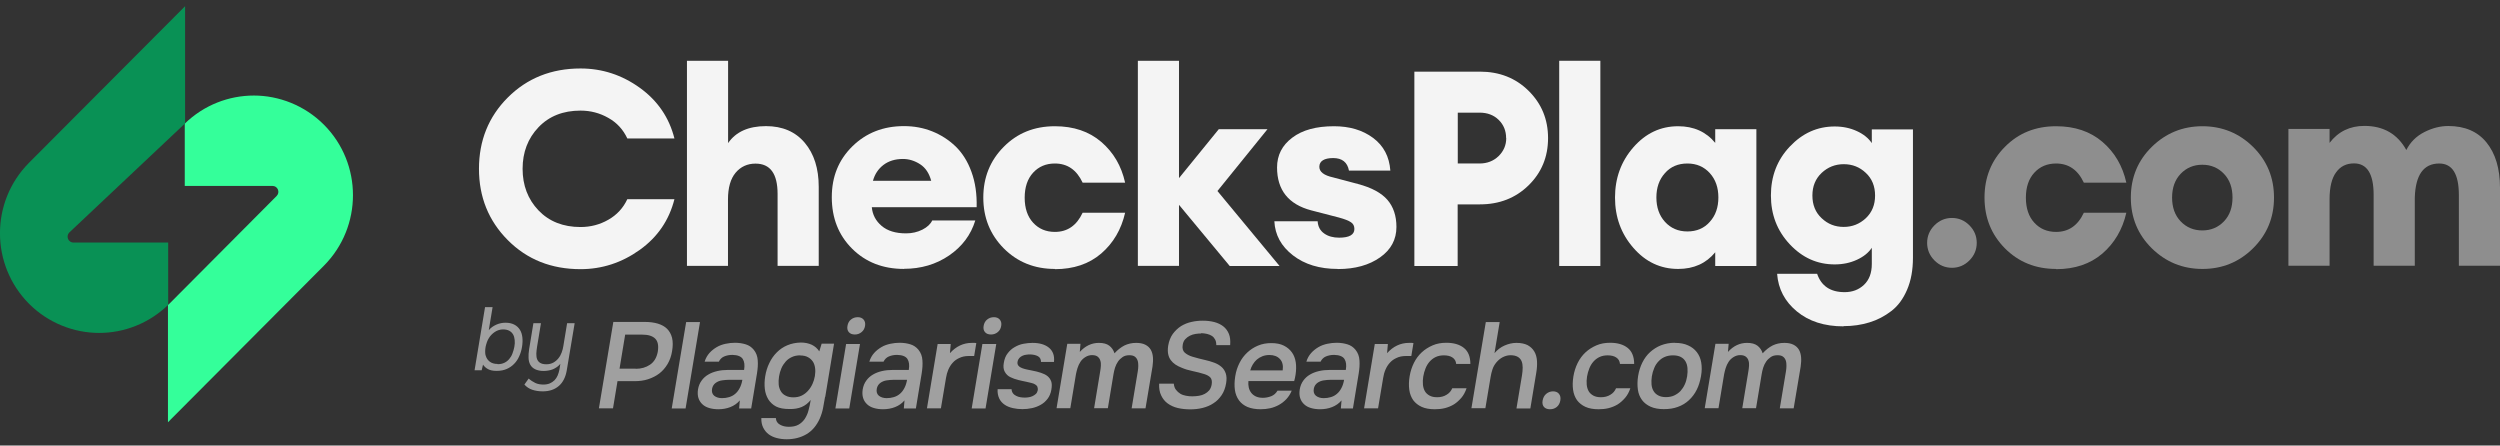 <svg width="202" height="36" viewBox="0 0 202 36" fill="none" xmlns="http://www.w3.org/2000/svg">
<rect x="0" y="0" width="202" height="36" fill="#333333" stroke="none"/>
<g clip-path="url(#clip0_2001_46521)">
<path d="M46.908 21.748C44.549 21.748 42.59 20.97 41.033 19.405C39.475 17.84 38.701 15.919 38.701 13.64C38.701 11.362 39.475 9.431 41.033 7.876C42.59 6.32 44.549 5.533 46.908 5.533C48.656 5.533 50.25 6.055 51.689 7.089C53.138 8.132 54.067 9.495 54.495 11.188H50.688C50.35 10.465 49.84 9.907 49.148 9.523C48.456 9.129 47.709 8.937 46.908 8.937C45.496 8.937 44.366 9.385 43.51 10.282C42.654 11.179 42.226 12.304 42.226 13.64C42.226 14.976 42.654 16.102 43.51 16.999C44.366 17.895 45.505 18.344 46.908 18.344C47.709 18.344 48.465 18.151 49.148 17.758C49.84 17.365 50.35 16.816 50.688 16.093H54.495C54.067 17.785 53.138 19.158 51.689 20.192C50.241 21.226 48.647 21.748 46.908 21.748Z" fill="#F4F4F4"/>
<path d="M58.83 21.482H55.506V4.911H58.83V11.563C59.459 10.648 60.479 10.191 61.891 10.191C63.22 10.191 64.268 10.639 65.024 11.536C65.78 12.433 66.153 13.622 66.153 15.095V21.482H62.829V15.672C62.829 14.034 62.237 13.22 61.044 13.22C60.388 13.22 59.85 13.467 59.441 13.952C59.031 14.437 58.821 15.159 58.821 16.12V21.491L58.83 21.482Z" fill="#F4F4F4"/>
<path d="M73.038 21.729C71.335 21.729 69.941 21.18 68.848 20.091C67.755 19.002 67.209 17.611 67.209 15.937C67.209 14.262 67.765 12.917 68.867 11.828C69.978 10.739 71.362 10.19 73.038 10.19C73.849 10.19 74.605 10.328 75.315 10.611C76.026 10.895 76.654 11.298 77.21 11.828C77.756 12.359 78.193 13.045 78.494 13.887C78.804 14.729 78.94 15.681 78.913 16.742H70.442C70.497 17.346 70.761 17.849 71.235 18.252C71.708 18.654 72.364 18.856 73.211 18.856C73.694 18.856 74.131 18.755 74.532 18.554C74.924 18.352 75.188 18.105 75.324 17.813H78.804C78.448 18.975 77.747 19.917 76.691 20.64C75.634 21.363 74.413 21.72 73.038 21.72V21.729ZM72.956 12.844C72.328 12.844 71.799 13.009 71.38 13.329C70.962 13.649 70.679 14.079 70.534 14.61H75.242C75.078 14.006 74.787 13.558 74.35 13.274C73.913 12.99 73.448 12.844 72.956 12.844Z" fill="#F4F4F4"/>
<path d="M85.235 21.73C83.577 21.73 82.202 21.171 81.1 20.064C79.998 18.948 79.451 17.584 79.451 15.965C79.451 14.345 79.998 12.973 81.1 11.866C82.202 10.749 83.577 10.2 85.235 10.2C86.747 10.2 87.995 10.621 88.978 11.463C89.962 12.305 90.609 13.403 90.909 14.757H87.475C86.993 13.723 86.246 13.211 85.235 13.211C84.515 13.211 83.932 13.458 83.477 13.952C83.022 14.446 82.794 15.123 82.794 15.974C82.794 16.825 83.022 17.502 83.477 17.996C83.932 18.49 84.515 18.738 85.235 18.738C86.246 18.738 86.993 18.225 87.475 17.191H90.909C90.6 18.545 89.953 19.643 88.978 20.485C87.995 21.327 86.747 21.748 85.235 21.748V21.73Z" fill="#F4F4F4"/>
<path d="M99.353 21.482L95.263 16.55V21.482H91.939V4.911H95.263V14.391L98.478 10.438H102.413L98.369 15.434L103.387 21.491H99.362L99.353 21.482Z" fill="#F4F4F4"/>
<path d="M108.087 21.73C106.62 21.73 105.418 21.364 104.471 20.632C103.523 19.899 103.022 18.985 102.968 17.877H106.465C106.493 18.307 106.666 18.637 106.994 18.866C107.312 19.094 107.722 19.204 108.205 19.204C109.025 19.204 109.435 18.966 109.435 18.5C109.435 18.262 109.343 18.079 109.161 17.96C108.979 17.832 108.651 17.703 108.178 17.575L105.955 16.999C104.106 16.514 103.186 15.352 103.186 13.531C103.186 12.543 103.596 11.737 104.416 11.124C105.236 10.502 106.356 10.2 107.786 10.2C109.043 10.2 110.099 10.511 110.946 11.143C111.794 11.774 112.258 12.652 112.34 13.787H108.997C108.87 13.11 108.442 12.771 107.722 12.771C107.003 12.771 106.602 13.009 106.602 13.476C106.602 13.888 106.975 14.171 107.722 14.336L109.726 14.867C110.828 15.16 111.62 15.59 112.103 16.148C112.586 16.706 112.832 17.438 112.832 18.335C112.832 19.351 112.395 20.174 111.511 20.796C110.628 21.419 109.498 21.739 108.105 21.739L108.087 21.73Z" fill="#F4F4F4"/>
<path d="M123.508 7.335C124.555 8.369 125.083 9.641 125.083 11.16C125.083 12.679 124.555 13.951 123.508 14.976C122.46 16.001 121.149 16.513 119.582 16.513H117.779V21.491H114.281V5.789H119.582C121.149 5.789 122.46 6.301 123.508 7.335ZM121.695 11.16C121.695 10.575 121.495 10.081 121.094 9.687C120.693 9.294 120.174 9.101 119.546 9.101H117.788V13.21H119.546C120.165 13.21 120.675 13.009 121.085 12.615C121.495 12.213 121.704 11.728 121.704 11.16H121.695Z" fill="#F4F4F4"/>
<path d="M125.984 21.482V4.911H129.309V21.491H125.984V21.482Z" fill="#F4F4F4"/>
<path d="M135.594 21.73C134.173 21.73 132.961 21.162 131.978 20.028C130.985 18.893 130.493 17.539 130.493 15.965C130.493 14.391 130.985 13.037 131.978 11.902C132.971 10.768 134.173 10.2 135.594 10.2C136.851 10.2 137.853 10.649 138.59 11.545V10.438H141.915V21.492H138.59V20.384C137.853 21.281 136.86 21.73 135.594 21.73ZM134.528 17.923C134.993 18.436 135.594 18.701 136.341 18.701C137.087 18.701 137.698 18.445 138.153 17.923C138.618 17.411 138.845 16.752 138.845 15.956C138.845 15.16 138.618 14.501 138.153 13.988C137.689 13.476 137.087 13.211 136.341 13.211C135.594 13.211 134.983 13.467 134.528 13.988C134.064 14.501 133.836 15.16 133.836 15.956C133.836 16.752 134.064 17.411 134.528 17.923Z" fill="#F4F4F4"/>
<path d="M148.955 26.369C147.416 26.369 146.159 25.966 145.185 25.161C144.21 24.356 143.682 23.349 143.591 22.123H146.824C147.161 23.112 147.899 23.606 149.047 23.606C149.666 23.606 150.185 23.413 150.604 23.02C151.023 22.627 151.242 22.068 151.242 21.327V20.019C150.977 20.421 150.577 20.742 150.039 20.989C149.502 21.236 148.91 21.364 148.245 21.364C146.833 21.364 145.631 20.824 144.611 19.735C143.591 18.646 143.09 17.338 143.09 15.791C143.09 14.245 143.591 12.927 144.611 11.848C145.631 10.768 146.833 10.219 148.245 10.219C148.91 10.219 149.502 10.347 150.039 10.594C150.577 10.841 150.977 11.17 151.242 11.564V10.457H154.566V20.824C154.566 21.812 154.411 22.672 154.092 23.413C153.774 24.155 153.355 24.722 152.817 25.134C152.28 25.546 151.688 25.857 151.05 26.049C150.404 26.25 149.711 26.351 148.965 26.351L148.955 26.369ZM147.189 17.631C147.689 18.106 148.281 18.335 148.974 18.335C149.666 18.335 150.258 18.097 150.759 17.631C151.26 17.155 151.506 16.551 151.506 15.8C151.506 15.05 151.26 14.437 150.759 13.97C150.258 13.495 149.666 13.266 148.974 13.266C148.281 13.266 147.689 13.504 147.189 13.97C146.688 14.446 146.442 15.05 146.442 15.8C146.442 16.551 146.688 17.164 147.189 17.631Z" fill="#F4F4F4"/>
<path opacity="0.5" d="M159.128 21.043C158.737 21.436 158.263 21.637 157.717 21.637C157.17 21.637 156.697 21.436 156.305 21.043C155.913 20.649 155.713 20.173 155.713 19.624C155.713 19.075 155.913 18.6 156.305 18.206C156.697 17.813 157.17 17.611 157.717 17.611C158.263 17.611 158.737 17.813 159.128 18.206C159.52 18.6 159.72 19.075 159.72 19.624C159.72 20.173 159.52 20.649 159.128 21.043Z" fill="#EAEAEA"/>
<path opacity="0.5" d="M166.132 21.73C164.475 21.73 163.099 21.171 161.997 20.064C160.895 18.948 160.349 17.584 160.349 15.965C160.349 14.345 160.895 12.973 161.997 11.866C163.099 10.749 164.475 10.2 166.132 10.2C167.644 10.2 168.892 10.621 169.876 11.463C170.859 12.305 171.506 13.403 171.807 14.757H168.373C167.89 13.723 167.143 13.211 166.132 13.211C165.413 13.211 164.83 13.458 164.374 13.952C163.919 14.446 163.691 15.123 163.691 15.974C163.691 16.825 163.919 17.502 164.374 17.996C164.83 18.49 165.413 18.738 166.132 18.738C167.143 18.738 167.89 18.225 168.373 17.191H171.807C171.497 18.545 170.85 19.643 169.876 20.485C168.892 21.327 167.644 21.748 166.132 21.748V21.73Z" fill="#EAEAEA"/>
<path opacity="0.5" d="M182.045 20.064C180.916 21.181 179.549 21.73 177.956 21.73C176.362 21.73 174.995 21.171 173.866 20.064C172.737 18.948 172.172 17.584 172.172 15.965C172.172 14.345 172.737 12.973 173.866 11.866C174.995 10.758 176.362 10.2 177.956 10.2C179.549 10.2 180.916 10.758 182.045 11.866C183.174 12.982 183.739 14.345 183.739 15.965C183.739 17.584 183.174 18.948 182.045 20.064ZM176.198 17.887C176.662 18.371 177.245 18.619 177.946 18.619C178.648 18.619 179.231 18.371 179.695 17.887C180.16 17.401 180.387 16.761 180.387 15.965C180.387 15.169 180.16 14.528 179.695 14.043C179.231 13.558 178.648 13.311 177.946 13.311C177.245 13.311 176.662 13.558 176.198 14.043C175.733 14.528 175.505 15.169 175.505 15.965C175.505 16.761 175.733 17.401 176.198 17.887Z" fill="#EAEAEA"/>
<path opacity="0.5" d="M198.676 21.483V15.755C198.676 14.062 198.148 13.211 197.091 13.211C195.825 13.211 195.169 14.135 195.115 15.974V21.474H191.79V15.745C191.79 14.053 191.262 13.202 190.205 13.202C189.586 13.202 189.103 13.44 188.757 13.925C188.402 14.4 188.229 15.132 188.229 16.102V21.474H184.904V10.42H188.229V11.545C188.93 10.63 189.868 10.173 191.043 10.173C192.582 10.173 193.712 10.822 194.431 12.122C194.75 11.491 195.233 11.005 195.88 10.676C196.526 10.347 197.173 10.182 197.82 10.182C199.149 10.182 200.188 10.621 200.907 11.509C201.627 12.396 202 13.613 202 15.178V21.474H198.676V21.483Z" fill="#EAEAEA"/>
<path opacity="0.6" d="M38.345 29.919L39.192 24.814H39.802L39.493 26.68C39.648 26.488 39.857 26.342 40.103 26.232C40.349 26.122 40.604 26.076 40.841 26.076C41.132 26.076 41.369 26.131 41.56 26.232C41.752 26.332 41.897 26.47 42.007 26.643C42.116 26.817 42.18 27.019 42.207 27.257C42.234 27.494 42.225 27.751 42.18 28.025C42.134 28.3 42.061 28.556 41.952 28.785C41.852 29.023 41.715 29.224 41.542 29.398C41.378 29.572 41.178 29.709 40.95 29.81C40.722 29.91 40.458 29.965 40.167 29.965H40.085C39.83 29.965 39.611 29.919 39.438 29.828C39.265 29.736 39.128 29.617 39.028 29.462L38.919 29.919H38.336H38.345ZM40.212 29.425C40.422 29.425 40.595 29.389 40.75 29.315C40.904 29.242 41.032 29.142 41.141 29.014C41.251 28.885 41.342 28.739 41.405 28.565C41.469 28.391 41.524 28.217 41.56 28.025C41.597 27.833 41.606 27.65 41.587 27.476C41.569 27.302 41.533 27.156 41.46 27.028C41.387 26.9 41.287 26.799 41.15 26.726C41.014 26.653 40.85 26.616 40.64 26.616C40.522 26.616 40.413 26.634 40.294 26.671C40.176 26.708 40.066 26.762 39.975 26.826C39.875 26.891 39.793 26.964 39.711 27.046C39.629 27.128 39.566 27.211 39.511 27.302C39.438 27.412 39.383 27.531 39.338 27.659C39.292 27.787 39.265 27.906 39.238 28.016C39.219 28.144 39.201 28.272 39.201 28.4C39.201 28.529 39.21 28.657 39.256 28.766C39.31 28.949 39.42 29.105 39.575 29.224C39.73 29.343 39.939 29.407 40.194 29.407L40.212 29.425ZM46.433 26.113L45.795 29.919C45.704 30.468 45.486 30.898 45.158 31.182C44.821 31.475 44.384 31.621 43.855 31.621C43.537 31.621 43.254 31.576 43.008 31.493C42.763 31.411 42.553 31.274 42.371 31.072L42.717 30.587C42.881 30.734 43.063 30.853 43.254 30.944C43.446 31.036 43.673 31.072 43.901 31.072C44.101 31.072 44.265 31.045 44.42 30.981C44.566 30.917 44.693 30.834 44.803 30.725C44.912 30.615 44.994 30.487 45.058 30.34C45.121 30.194 45.167 30.029 45.203 29.855L45.276 29.398C45.194 29.498 45.103 29.581 45.003 29.654C44.894 29.727 44.785 29.791 44.675 29.837C44.557 29.883 44.438 29.919 44.311 29.938C44.183 29.956 44.056 29.974 43.937 29.974C43.646 29.974 43.418 29.919 43.245 29.837C43.072 29.755 42.935 29.627 42.854 29.48C42.763 29.325 42.717 29.142 42.708 28.931C42.699 28.721 42.708 28.483 42.753 28.217L43.099 26.113H43.71L43.391 28.044C43.364 28.217 43.345 28.391 43.336 28.556C43.336 28.721 43.345 28.876 43.391 29.004C43.437 29.132 43.519 29.242 43.637 29.315C43.755 29.389 43.919 29.434 44.138 29.434C44.356 29.434 44.548 29.389 44.712 29.297C44.876 29.206 45.012 29.087 45.121 28.949C45.24 28.803 45.322 28.648 45.386 28.474C45.449 28.3 45.495 28.126 45.522 27.943L45.823 26.113H46.433ZM49.548 26.012H52.098C52.499 26.012 52.845 26.058 53.155 26.149C53.455 26.241 53.711 26.378 53.902 26.57C54.093 26.762 54.23 27.01 54.303 27.302C54.375 27.604 54.375 27.961 54.303 28.382C54.239 28.766 54.12 29.114 53.938 29.416C53.756 29.718 53.537 29.974 53.273 30.176C53.009 30.377 52.7 30.532 52.362 30.642C52.026 30.752 51.661 30.798 51.26 30.798H49.894L49.53 32.994H48.391L49.557 26.012H49.548ZM51.37 29.8C51.807 29.8 52.189 29.691 52.517 29.471C52.845 29.251 53.055 28.904 53.146 28.437C53.228 27.943 53.164 27.586 52.945 27.366C52.727 27.147 52.381 27.037 51.889 27.037H50.514L50.058 29.791H51.37V29.8ZM54.275 33.003L55.441 26.021H56.561L55.395 33.003H54.275ZM59.776 32.353C59.567 32.6 59.312 32.774 59.011 32.893C58.711 33.012 58.383 33.067 58.037 33.067C57.764 33.067 57.518 33.031 57.299 32.966C57.081 32.902 56.898 32.802 56.753 32.664C56.607 32.527 56.498 32.362 56.434 32.161C56.37 31.96 56.361 31.731 56.397 31.475C56.443 31.191 56.543 30.953 56.689 30.752C56.834 30.551 57.017 30.386 57.226 30.267C57.436 30.139 57.682 30.047 57.955 29.983C58.228 29.919 58.51 29.892 58.793 29.892H60.123C60.186 29.508 60.15 29.215 60.013 29.004C59.877 28.794 59.594 28.684 59.175 28.675C58.929 28.675 58.702 28.721 58.51 28.803C58.319 28.885 58.173 29.032 58.082 29.224H56.935C57.017 28.949 57.153 28.712 57.326 28.519C57.499 28.327 57.7 28.172 57.918 28.044C58.137 27.915 58.374 27.833 58.629 27.778C58.884 27.723 59.139 27.696 59.385 27.696C59.704 27.696 59.995 27.742 60.259 27.824C60.523 27.906 60.733 28.053 60.906 28.263C61.097 28.501 61.206 28.785 61.225 29.114C61.252 29.444 61.225 29.8 61.161 30.194L60.696 33.003H59.722L59.776 32.362V32.353ZM59.995 30.688H58.911C58.72 30.688 58.529 30.706 58.337 30.734C58.146 30.761 57.964 30.834 57.818 30.944C57.672 31.054 57.572 31.21 57.536 31.411C57.49 31.658 57.554 31.85 57.709 31.978C57.873 32.106 58.082 32.17 58.337 32.17C58.538 32.17 58.729 32.143 58.911 32.088C59.093 32.033 59.257 31.951 59.403 31.823C59.549 31.704 59.667 31.548 59.767 31.356C59.867 31.173 59.94 30.944 59.986 30.679L59.995 30.688ZM66.662 32.079C66.617 32.372 66.562 32.655 66.507 32.948C66.453 33.241 66.362 33.534 66.234 33.827C65.979 34.385 65.633 34.806 65.168 35.08C64.704 35.355 64.167 35.492 63.556 35.492C63.265 35.492 63.001 35.455 62.755 35.391C62.509 35.327 62.29 35.227 62.108 35.089C61.926 34.952 61.78 34.778 61.671 34.559C61.562 34.348 61.507 34.083 61.516 33.781H62.691C62.7 34.019 62.809 34.193 63.019 34.312C63.228 34.431 63.465 34.485 63.739 34.485C64.057 34.485 64.312 34.431 64.522 34.312C64.731 34.193 64.895 34.037 65.032 33.836C65.159 33.634 65.269 33.406 65.332 33.14C65.405 32.884 65.46 32.6 65.505 32.317C65.296 32.573 65.059 32.765 64.777 32.884C64.495 33.003 64.167 33.058 63.784 33.049C63.338 33.049 62.983 32.985 62.709 32.847C62.445 32.71 62.236 32.509 62.081 32.271C61.935 32.024 61.835 31.749 61.798 31.429C61.762 31.109 61.771 30.779 61.826 30.423C61.889 30.029 61.999 29.663 62.163 29.334C62.318 29.004 62.518 28.721 62.764 28.474C63.01 28.227 63.292 28.034 63.62 27.897C63.948 27.76 64.303 27.687 64.713 27.677C65.05 27.677 65.341 27.742 65.597 27.86C65.843 27.98 66.043 28.153 66.198 28.391L66.389 27.769H67.391L66.68 32.06L66.662 32.079ZM64.649 28.712C64.403 28.712 64.176 28.757 63.984 28.849C63.784 28.94 63.62 29.059 63.483 29.215C63.347 29.37 63.228 29.544 63.137 29.755C63.046 29.965 62.983 30.185 62.946 30.423C62.91 30.66 62.901 30.88 62.919 31.081C62.937 31.283 63.001 31.457 63.092 31.612C63.183 31.768 63.31 31.887 63.483 31.969C63.647 32.06 63.857 32.106 64.103 32.106C64.349 32.106 64.586 32.06 64.786 31.96C64.986 31.859 65.15 31.731 65.296 31.566C65.442 31.402 65.56 31.219 65.651 31.017C65.742 30.816 65.806 30.606 65.843 30.386C65.879 30.166 65.888 29.947 65.861 29.745C65.833 29.544 65.779 29.361 65.678 29.215C65.578 29.068 65.451 28.949 65.278 28.858C65.114 28.766 64.904 28.721 64.649 28.721V28.712ZM69.304 25.628C69.504 25.628 69.668 25.692 69.777 25.82C69.886 25.948 69.932 26.113 69.896 26.332C69.859 26.552 69.768 26.708 69.613 26.836C69.458 26.964 69.276 27.028 69.076 27.028C68.857 27.028 68.693 26.964 68.584 26.836C68.475 26.708 68.438 26.543 68.475 26.332C68.511 26.122 68.602 25.939 68.757 25.82C68.912 25.692 69.094 25.628 69.313 25.628H69.304ZM67.5 33.003L68.365 27.797H69.486L68.62 33.003H67.5ZM73.083 32.353C72.874 32.6 72.619 32.774 72.318 32.893C72.018 33.012 71.69 33.067 71.344 33.067C71.07 33.067 70.825 33.031 70.606 32.966C70.387 32.902 70.205 32.802 70.059 32.664C69.914 32.527 69.805 32.362 69.741 32.161C69.677 31.96 69.668 31.731 69.704 31.475C69.75 31.191 69.85 30.953 69.996 30.752C70.141 30.551 70.324 30.386 70.533 30.267C70.743 30.139 70.989 30.047 71.262 29.983C71.535 29.919 71.817 29.892 72.1 29.892H73.43C73.493 29.508 73.457 29.215 73.32 29.004C73.184 28.794 72.901 28.684 72.482 28.675C72.236 28.675 72.009 28.721 71.817 28.803C71.626 28.885 71.48 29.032 71.389 29.224H70.242C70.324 28.949 70.46 28.712 70.633 28.519C70.806 28.327 71.007 28.172 71.225 28.044C71.444 27.915 71.681 27.833 71.936 27.778C72.191 27.723 72.446 27.696 72.692 27.696C73.011 27.696 73.302 27.742 73.566 27.824C73.83 27.906 74.04 28.053 74.213 28.263C74.404 28.501 74.513 28.785 74.532 29.114C74.559 29.444 74.532 29.8 74.468 30.194L74.003 33.003H73.029L73.083 32.362V32.353ZM73.302 30.688H72.218C72.027 30.688 71.836 30.706 71.644 30.734C71.453 30.761 71.271 30.834 71.125 30.944C70.98 31.054 70.879 31.21 70.843 31.411C70.797 31.658 70.861 31.85 71.016 31.978C71.18 32.106 71.389 32.17 71.644 32.17C71.845 32.17 72.036 32.143 72.218 32.088C72.4 32.033 72.564 31.951 72.71 31.823C72.856 31.704 72.974 31.548 73.074 31.356C73.174 31.173 73.247 30.944 73.293 30.679L73.302 30.688ZM74.896 33.003L75.761 27.797H76.818L76.754 28.538C77.246 27.989 77.838 27.705 78.521 27.705C78.585 27.705 78.648 27.705 78.712 27.705C78.776 27.705 78.831 27.705 78.885 27.723L78.712 28.766C78.63 28.766 78.557 28.766 78.485 28.766C78.412 28.766 78.339 28.766 78.266 28.766C77.975 28.766 77.729 28.821 77.519 28.922C77.31 29.014 77.127 29.142 76.982 29.306C76.836 29.462 76.718 29.654 76.626 29.864C76.535 30.075 76.472 30.304 76.435 30.551L76.025 32.994H74.905L74.896 33.003ZM80.306 25.628C80.507 25.628 80.671 25.692 80.78 25.82C80.889 25.948 80.935 26.113 80.898 26.332C80.862 26.552 80.771 26.708 80.616 26.836C80.461 26.964 80.279 27.028 80.079 27.028C79.86 27.028 79.696 26.964 79.587 26.836C79.477 26.708 79.441 26.543 79.477 26.332C79.514 26.122 79.605 25.939 79.76 25.82C79.915 25.692 80.097 25.628 80.315 25.628H80.306ZM78.512 33.003L79.377 27.797H80.497L79.632 33.003H78.512ZM83.257 28.638C83.157 28.638 83.057 28.638 82.948 28.657C82.838 28.666 82.729 28.693 82.629 28.739C82.529 28.785 82.438 28.84 82.365 28.922C82.292 29.004 82.237 29.105 82.219 29.224C82.192 29.361 82.219 29.471 82.301 29.562C82.374 29.645 82.483 29.709 82.611 29.755C82.738 29.8 82.875 29.837 83.011 29.864C83.148 29.892 83.275 29.919 83.376 29.938C83.649 29.993 83.895 30.047 84.104 30.121C84.323 30.194 84.496 30.276 84.632 30.386C84.769 30.496 84.869 30.633 84.933 30.807C84.997 30.981 84.997 31.2 84.951 31.475C84.906 31.768 84.796 32.024 84.642 32.225C84.487 32.426 84.305 32.591 84.086 32.71C83.877 32.829 83.64 32.921 83.385 32.976C83.13 33.031 82.875 33.058 82.611 33.058C82.346 33.058 82.091 33.031 81.846 32.976C81.6 32.921 81.381 32.838 81.19 32.71C80.998 32.582 80.844 32.417 80.743 32.207C80.643 31.997 80.588 31.749 80.607 31.448H81.736C81.736 31.576 81.782 31.685 81.846 31.777C81.909 31.868 82 31.932 82.11 31.987C82.219 32.042 82.328 32.079 82.447 32.097C82.565 32.115 82.683 32.125 82.784 32.125C82.866 32.125 82.957 32.125 83.075 32.106C83.194 32.097 83.303 32.06 83.412 32.015C83.521 31.969 83.612 31.905 83.694 31.832C83.776 31.759 83.822 31.658 83.849 31.539C83.868 31.429 83.849 31.338 83.822 31.255C83.795 31.173 83.722 31.118 83.64 31.063C83.558 31.008 83.458 30.972 83.339 30.944C83.221 30.917 83.093 30.88 82.957 30.853C82.747 30.816 82.529 30.761 82.292 30.706C82.055 30.651 81.836 30.569 81.645 30.477C81.445 30.386 81.299 30.24 81.19 30.047C81.08 29.855 81.053 29.617 81.108 29.315C81.162 28.995 81.263 28.739 81.427 28.538C81.581 28.336 81.773 28.163 81.991 28.044C82.21 27.915 82.447 27.824 82.692 27.778C82.948 27.732 83.184 27.705 83.421 27.705C83.995 27.705 84.432 27.833 84.76 28.098C85.079 28.364 85.216 28.748 85.161 29.242H84.113C84.113 29.032 84.031 28.876 83.868 28.785C83.704 28.693 83.494 28.648 83.248 28.638H83.257ZM87.301 27.797L87.247 28.437C87.684 27.952 88.203 27.705 88.786 27.705C89.15 27.705 89.433 27.778 89.633 27.934C89.833 28.089 89.97 28.291 90.052 28.547C90.298 28.272 90.571 28.062 90.853 27.915C91.136 27.778 91.454 27.705 91.801 27.705C92.092 27.705 92.338 27.751 92.538 27.851C92.739 27.952 92.885 28.089 92.985 28.263C93.085 28.437 93.139 28.648 93.158 28.876C93.176 29.105 93.158 29.361 93.121 29.627L92.557 32.994H91.436L91.928 30.038C91.956 29.883 91.974 29.718 91.974 29.562C91.974 29.407 91.965 29.261 91.919 29.132C91.874 29.004 91.81 28.904 91.7 28.821C91.6 28.739 91.445 28.702 91.245 28.702C91.035 28.702 90.853 28.748 90.708 28.849C90.562 28.949 90.434 29.068 90.334 29.215C90.234 29.361 90.152 29.526 90.097 29.7C90.043 29.883 89.997 30.057 89.97 30.24L89.514 32.985H88.403L88.895 30.011C88.922 29.855 88.941 29.709 88.95 29.553C88.959 29.398 88.95 29.261 88.904 29.132C88.868 29.004 88.795 28.904 88.695 28.821C88.595 28.739 88.44 28.693 88.239 28.693C88.039 28.693 87.866 28.748 87.702 28.849C87.538 28.949 87.401 29.078 87.301 29.233C87.201 29.389 87.119 29.553 87.064 29.736C87.01 29.919 86.964 30.084 86.937 30.24L86.481 32.985H85.37L86.236 27.778H87.31L87.301 27.797ZM97.065 26.945C96.91 26.945 96.755 26.955 96.591 26.982C96.428 27.01 96.282 27.055 96.136 27.128C95.99 27.202 95.872 27.293 95.763 27.412C95.653 27.531 95.59 27.687 95.562 27.87C95.517 28.144 95.571 28.355 95.735 28.501C95.899 28.638 96.1 28.748 96.346 28.821C96.519 28.876 96.701 28.922 96.874 28.968C97.056 29.014 97.22 29.05 97.366 29.087C97.63 29.151 97.876 29.215 98.113 29.306C98.34 29.389 98.541 29.508 98.695 29.645C98.859 29.782 98.969 29.965 99.042 30.176C99.114 30.386 99.124 30.651 99.069 30.972C99.005 31.347 98.887 31.667 98.705 31.932C98.522 32.198 98.313 32.417 98.049 32.582C97.794 32.756 97.502 32.875 97.183 32.957C96.865 33.04 96.528 33.076 96.172 33.076C95.817 33.076 95.471 33.04 95.162 32.966C94.852 32.893 94.579 32.765 94.351 32.6C94.123 32.436 93.95 32.216 93.823 31.951C93.695 31.685 93.641 31.374 93.659 30.999H94.843C94.861 31.2 94.916 31.365 95.016 31.493C95.116 31.621 95.234 31.731 95.371 31.814C95.508 31.896 95.672 31.951 95.835 31.978C96.009 32.015 96.182 32.024 96.346 32.024C96.528 32.024 96.71 32.006 96.883 31.978C97.056 31.951 97.211 31.896 97.347 31.823C97.484 31.749 97.603 31.658 97.703 31.539C97.803 31.42 97.867 31.265 97.903 31.072C97.949 30.807 97.903 30.615 97.794 30.496C97.675 30.377 97.511 30.285 97.293 30.221C96.992 30.13 96.683 30.047 96.364 29.983C96.045 29.919 95.744 29.828 95.471 29.709C95.289 29.636 95.116 29.553 94.97 29.453C94.825 29.352 94.697 29.233 94.597 29.096C94.497 28.959 94.424 28.794 94.387 28.602C94.351 28.419 94.351 28.199 94.387 27.943C94.451 27.559 94.579 27.238 94.761 26.982C94.952 26.726 95.171 26.515 95.426 26.351C95.681 26.195 95.972 26.076 96.273 26.012C96.582 25.939 96.883 25.912 97.193 25.912C97.52 25.912 97.83 25.948 98.113 26.021C98.395 26.095 98.641 26.213 98.841 26.369C99.042 26.525 99.196 26.735 99.297 26.982C99.397 27.229 99.424 27.531 99.397 27.888H98.276C98.276 27.705 98.249 27.559 98.185 27.44C98.122 27.321 98.04 27.22 97.93 27.147C97.821 27.074 97.694 27.019 97.539 26.982C97.384 26.945 97.22 26.927 97.047 26.918L97.065 26.945ZM100.872 30.779C100.854 30.972 100.863 31.145 100.9 31.31C100.936 31.475 101.009 31.621 101.1 31.74C101.191 31.859 101.319 31.96 101.473 32.033C101.628 32.106 101.82 32.143 102.038 32.143C102.275 32.143 102.494 32.097 102.712 32.015C102.922 31.932 103.095 31.786 103.222 31.566H104.37C104.261 31.832 104.115 32.06 103.933 32.253C103.75 32.445 103.55 32.6 103.332 32.719C103.113 32.838 102.876 32.93 102.63 32.985C102.384 33.04 102.12 33.067 101.856 33.067C101.446 33.067 101.091 33.003 100.799 32.884C100.508 32.756 100.28 32.582 100.107 32.344C99.934 32.106 99.825 31.823 99.779 31.502C99.734 31.173 99.743 30.807 99.807 30.404C99.87 30.002 99.989 29.645 100.153 29.325C100.317 28.995 100.526 28.721 100.781 28.483C101.036 28.245 101.319 28.062 101.647 27.925C101.974 27.787 102.33 27.723 102.712 27.723C103.122 27.723 103.459 27.787 103.732 27.925C104.006 28.062 104.224 28.245 104.388 28.474C104.552 28.702 104.652 28.977 104.698 29.279C104.743 29.581 104.734 29.928 104.68 30.285C104.652 30.459 104.616 30.624 104.57 30.789H100.872V30.779ZM103.641 29.928C103.696 29.535 103.623 29.224 103.423 29.014C103.222 28.794 102.94 28.684 102.566 28.684C102.357 28.684 102.166 28.721 102.002 28.785C101.838 28.849 101.683 28.94 101.555 29.05C101.428 29.16 101.319 29.297 101.228 29.444C101.136 29.599 101.064 29.755 101.018 29.928H103.641ZM108.396 32.353C108.186 32.6 107.931 32.774 107.631 32.893C107.33 33.012 107.002 33.067 106.656 33.067C106.383 33.067 106.137 33.031 105.918 32.966C105.7 32.902 105.517 32.802 105.372 32.664C105.226 32.527 105.117 32.362 105.053 32.161C104.989 31.96 104.98 31.731 105.017 31.475C105.062 31.191 105.162 30.953 105.308 30.752C105.454 30.551 105.636 30.386 105.845 30.267C106.055 30.139 106.301 30.047 106.574 29.983C106.847 29.919 107.13 29.892 107.412 29.892H108.742C108.806 29.508 108.769 29.215 108.632 29.004C108.496 28.794 108.213 28.684 107.794 28.675C107.549 28.675 107.321 28.721 107.13 28.803C106.938 28.885 106.793 29.032 106.702 29.224H105.554C105.636 28.949 105.772 28.712 105.946 28.519C106.119 28.327 106.319 28.172 106.538 28.044C106.756 27.915 106.993 27.833 107.248 27.778C107.503 27.723 107.758 27.696 108.004 27.696C108.323 27.696 108.614 27.742 108.878 27.824C109.142 27.906 109.352 28.053 109.525 28.263C109.716 28.501 109.826 28.785 109.844 29.114C109.871 29.444 109.844 29.8 109.78 30.194L109.316 33.003H108.341L108.396 32.362V32.353ZM108.614 30.688H107.53C107.339 30.688 107.148 30.706 106.957 30.734C106.765 30.761 106.583 30.834 106.437 30.944C106.292 31.054 106.191 31.21 106.155 31.411C106.11 31.658 106.173 31.85 106.328 31.978C106.492 32.106 106.702 32.17 106.957 32.17C107.157 32.17 107.348 32.143 107.53 32.088C107.713 32.033 107.876 31.951 108.022 31.823C108.168 31.704 108.286 31.548 108.387 31.356C108.487 31.173 108.56 30.944 108.605 30.679L108.614 30.688ZM110.217 33.003L111.083 27.797H112.139L112.075 28.538C112.567 27.989 113.159 27.705 113.842 27.705C113.906 27.705 113.97 27.705 114.034 27.705C114.097 27.705 114.152 27.705 114.207 27.723L114.034 28.766C113.952 28.766 113.879 28.766 113.806 28.766C113.733 28.766 113.66 28.766 113.587 28.766C113.296 28.766 113.05 28.821 112.84 28.922C112.631 29.014 112.449 29.142 112.303 29.306C112.157 29.462 112.039 29.654 111.948 29.864C111.857 30.075 111.793 30.304 111.757 30.551L111.347 32.994H110.226L110.217 33.003ZM115.928 33.067C115.509 33.067 115.154 33.003 114.872 32.875C114.589 32.747 114.361 32.564 114.188 32.335C114.024 32.097 113.915 31.823 113.87 31.493C113.824 31.164 113.833 30.807 113.897 30.413C113.961 30.02 114.079 29.654 114.243 29.325C114.407 28.995 114.616 28.712 114.872 28.474C115.127 28.236 115.418 28.053 115.755 27.906C116.092 27.76 116.456 27.696 116.866 27.696C117.458 27.696 117.932 27.833 118.278 28.108C118.624 28.382 118.806 28.812 118.806 29.407H117.659C117.64 29.178 117.54 29.004 117.358 28.885C117.185 28.766 116.948 28.712 116.666 28.712C116.42 28.712 116.192 28.757 116.001 28.849C115.81 28.94 115.646 29.068 115.509 29.224C115.372 29.38 115.263 29.562 115.181 29.773C115.099 29.983 115.035 30.194 114.999 30.423C114.963 30.651 114.953 30.871 114.972 31.072C114.99 31.274 115.045 31.457 115.127 31.603C115.209 31.749 115.336 31.868 115.5 31.96C115.664 32.051 115.864 32.097 116.119 32.097C116.411 32.097 116.666 32.033 116.884 31.896C117.103 31.768 117.249 31.594 117.34 31.374H118.497C118.396 31.667 118.26 31.932 118.078 32.143C117.895 32.353 117.695 32.536 117.476 32.674C117.249 32.811 117.003 32.911 116.748 32.976C116.493 33.04 116.22 33.067 115.937 33.067H115.928ZM118.888 33.003L120.054 26.021H121.174L120.755 28.538C120.983 28.263 121.256 28.053 121.575 27.915C121.894 27.778 122.204 27.705 122.531 27.705C122.896 27.705 123.196 27.769 123.433 27.888C123.661 28.016 123.843 28.181 123.971 28.4C124.098 28.611 124.171 28.867 124.189 29.169C124.207 29.462 124.189 29.791 124.125 30.148L123.652 33.003H122.531L122.978 30.322C123.014 30.102 123.032 29.892 123.032 29.691C123.032 29.498 123.005 29.325 122.941 29.178C122.878 29.032 122.777 28.913 122.632 28.831C122.486 28.748 122.295 28.702 122.049 28.702C121.839 28.702 121.63 28.757 121.429 28.858C121.229 28.959 121.056 29.105 120.91 29.279C120.764 29.453 120.655 29.645 120.591 29.846C120.528 30.047 120.473 30.24 120.446 30.432L120.018 32.985H118.897L118.888 33.003ZM125.482 31.621C125.692 31.621 125.856 31.685 125.965 31.823C126.075 31.96 126.111 32.134 126.075 32.353C126.038 32.573 125.938 32.765 125.783 32.884C125.628 33.012 125.446 33.067 125.237 33.067C125.027 33.067 124.863 33.003 124.754 32.884C124.645 32.756 124.599 32.582 124.645 32.353C124.69 32.125 124.781 31.951 124.936 31.823C125.091 31.695 125.273 31.621 125.482 31.621ZM129.162 33.067C128.743 33.067 128.388 33.003 128.106 32.875C127.823 32.747 127.596 32.564 127.423 32.335C127.259 32.097 127.149 31.823 127.104 31.493C127.058 31.164 127.067 30.807 127.131 30.413C127.195 30.02 127.313 29.654 127.477 29.325C127.641 28.995 127.851 28.712 128.106 28.474C128.361 28.236 128.652 28.053 128.989 27.906C129.326 27.76 129.69 27.696 130.1 27.696C130.692 27.696 131.166 27.833 131.512 28.108C131.858 28.382 132.04 28.812 132.04 29.407H130.893C130.874 29.178 130.774 29.004 130.592 28.885C130.419 28.766 130.182 28.712 129.9 28.712C129.654 28.712 129.426 28.757 129.235 28.849C129.044 28.94 128.88 29.068 128.743 29.224C128.607 29.38 128.497 29.562 128.415 29.773C128.333 29.983 128.27 30.194 128.233 30.423C128.197 30.651 128.188 30.871 128.206 31.072C128.224 31.274 128.279 31.457 128.361 31.603C128.443 31.749 128.57 31.868 128.734 31.96C128.898 32.051 129.098 32.097 129.353 32.097C129.645 32.097 129.9 32.033 130.119 31.896C130.337 31.768 130.483 31.594 130.574 31.374H131.731C131.63 31.667 131.494 31.932 131.312 32.143C131.13 32.353 130.929 32.536 130.711 32.674C130.483 32.811 130.237 32.911 129.982 32.976C129.727 33.04 129.454 33.067 129.171 33.067H129.162ZM135.337 27.705C135.747 27.705 136.103 27.769 136.394 27.906C136.685 28.034 136.922 28.217 137.104 28.455C137.287 28.693 137.405 28.968 137.46 29.297C137.514 29.627 137.514 29.993 137.441 30.395C137.369 30.798 137.259 31.173 137.095 31.493C136.931 31.823 136.722 32.097 136.467 32.335C136.212 32.573 135.911 32.756 135.574 32.875C135.237 33.003 134.855 33.058 134.436 33.058C134.017 33.058 133.671 32.994 133.379 32.866C133.088 32.738 132.851 32.555 132.678 32.326C132.505 32.088 132.386 31.814 132.341 31.484C132.295 31.155 132.295 30.789 132.359 30.386C132.423 29.983 132.541 29.617 132.705 29.288C132.869 28.959 133.079 28.675 133.334 28.446C133.589 28.217 133.889 28.025 134.217 27.897C134.554 27.769 134.928 27.696 135.328 27.696L135.337 27.705ZM134.609 32.088C134.864 32.088 135.092 32.042 135.283 31.951C135.474 31.859 135.647 31.74 135.784 31.594C135.92 31.438 136.039 31.265 136.13 31.063C136.221 30.862 136.285 30.642 136.321 30.404C136.358 30.166 136.367 29.947 136.348 29.736C136.33 29.526 136.276 29.352 136.185 29.197C136.093 29.041 135.966 28.922 135.802 28.84C135.638 28.757 135.429 28.712 135.174 28.712C134.919 28.712 134.709 28.757 134.509 28.84C134.317 28.922 134.153 29.041 134.008 29.197C133.862 29.352 133.744 29.526 133.662 29.736C133.57 29.947 133.507 30.166 133.47 30.404C133.434 30.642 133.425 30.862 133.443 31.063C133.461 31.265 133.516 31.448 133.607 31.594C133.698 31.749 133.826 31.868 133.989 31.951C134.153 32.042 134.363 32.088 134.609 32.088ZM139.673 27.797L139.618 28.437C140.055 27.952 140.575 27.705 141.158 27.705C141.522 27.705 141.804 27.778 142.005 27.934C142.205 28.089 142.342 28.291 142.424 28.547C142.67 28.272 142.943 28.062 143.225 27.915C143.507 27.778 143.826 27.705 144.172 27.705C144.464 27.705 144.71 27.751 144.91 27.851C145.11 27.952 145.256 28.089 145.356 28.263C145.457 28.437 145.511 28.648 145.529 28.876C145.548 29.105 145.529 29.361 145.493 29.627L144.928 32.994H143.808L144.3 30.038C144.327 29.883 144.345 29.718 144.345 29.562C144.345 29.407 144.336 29.261 144.291 29.132C144.245 29.004 144.181 28.904 144.072 28.821C143.972 28.739 143.817 28.702 143.617 28.702C143.407 28.702 143.225 28.748 143.079 28.849C142.934 28.949 142.806 29.068 142.706 29.215C142.606 29.361 142.524 29.526 142.469 29.7C142.414 29.883 142.369 30.057 142.342 30.24L141.886 32.985H140.775L141.267 30.011C141.294 29.855 141.312 29.709 141.322 29.553C141.331 29.398 141.322 29.261 141.276 29.132C141.24 29.004 141.167 28.904 141.066 28.821C140.966 28.739 140.811 28.693 140.611 28.693C140.411 28.693 140.238 28.748 140.074 28.849C139.91 28.949 139.773 29.078 139.673 29.233C139.573 29.389 139.491 29.553 139.436 29.736C139.381 29.919 139.336 30.084 139.309 30.24L138.853 32.985H137.742L138.607 27.778H139.682L139.673 27.797Z" fill="#EAEAEA"/>
<path d="M13.571 34.118V24.639C13.571 24.639 13.644 24.584 13.671 24.556L22.352 15.836C22.652 15.534 22.443 15.022 22.015 15.022H14.928V9.989C16.486 8.479 18.499 7.72 20.512 7.72C22.525 7.72 24.61 8.507 26.177 10.081C29.301 13.219 29.301 18.316 26.177 21.463L13.571 34.118Z" fill="#34FF9A"/>
<path d="M14.956 0.501V9.981C14.956 9.981 14.883 10.036 14.856 10.063L5.611 18.774C5.301 19.067 5.502 19.598 5.939 19.598H13.59V24.63C12.032 26.14 10.019 26.9 8.006 26.9C5.993 26.9 3.908 26.113 2.341 24.539C-0.783 21.391 -0.783 16.304 2.341 13.156L14.956 0.501Z" fill="#099155"/>
</g>
<defs>
<clipPath id="clip0_2001_46521">
<rect width="202" height="35" fill="white" transform="translate(0 0.5)"/>
</clipPath>
</defs>
</svg>
